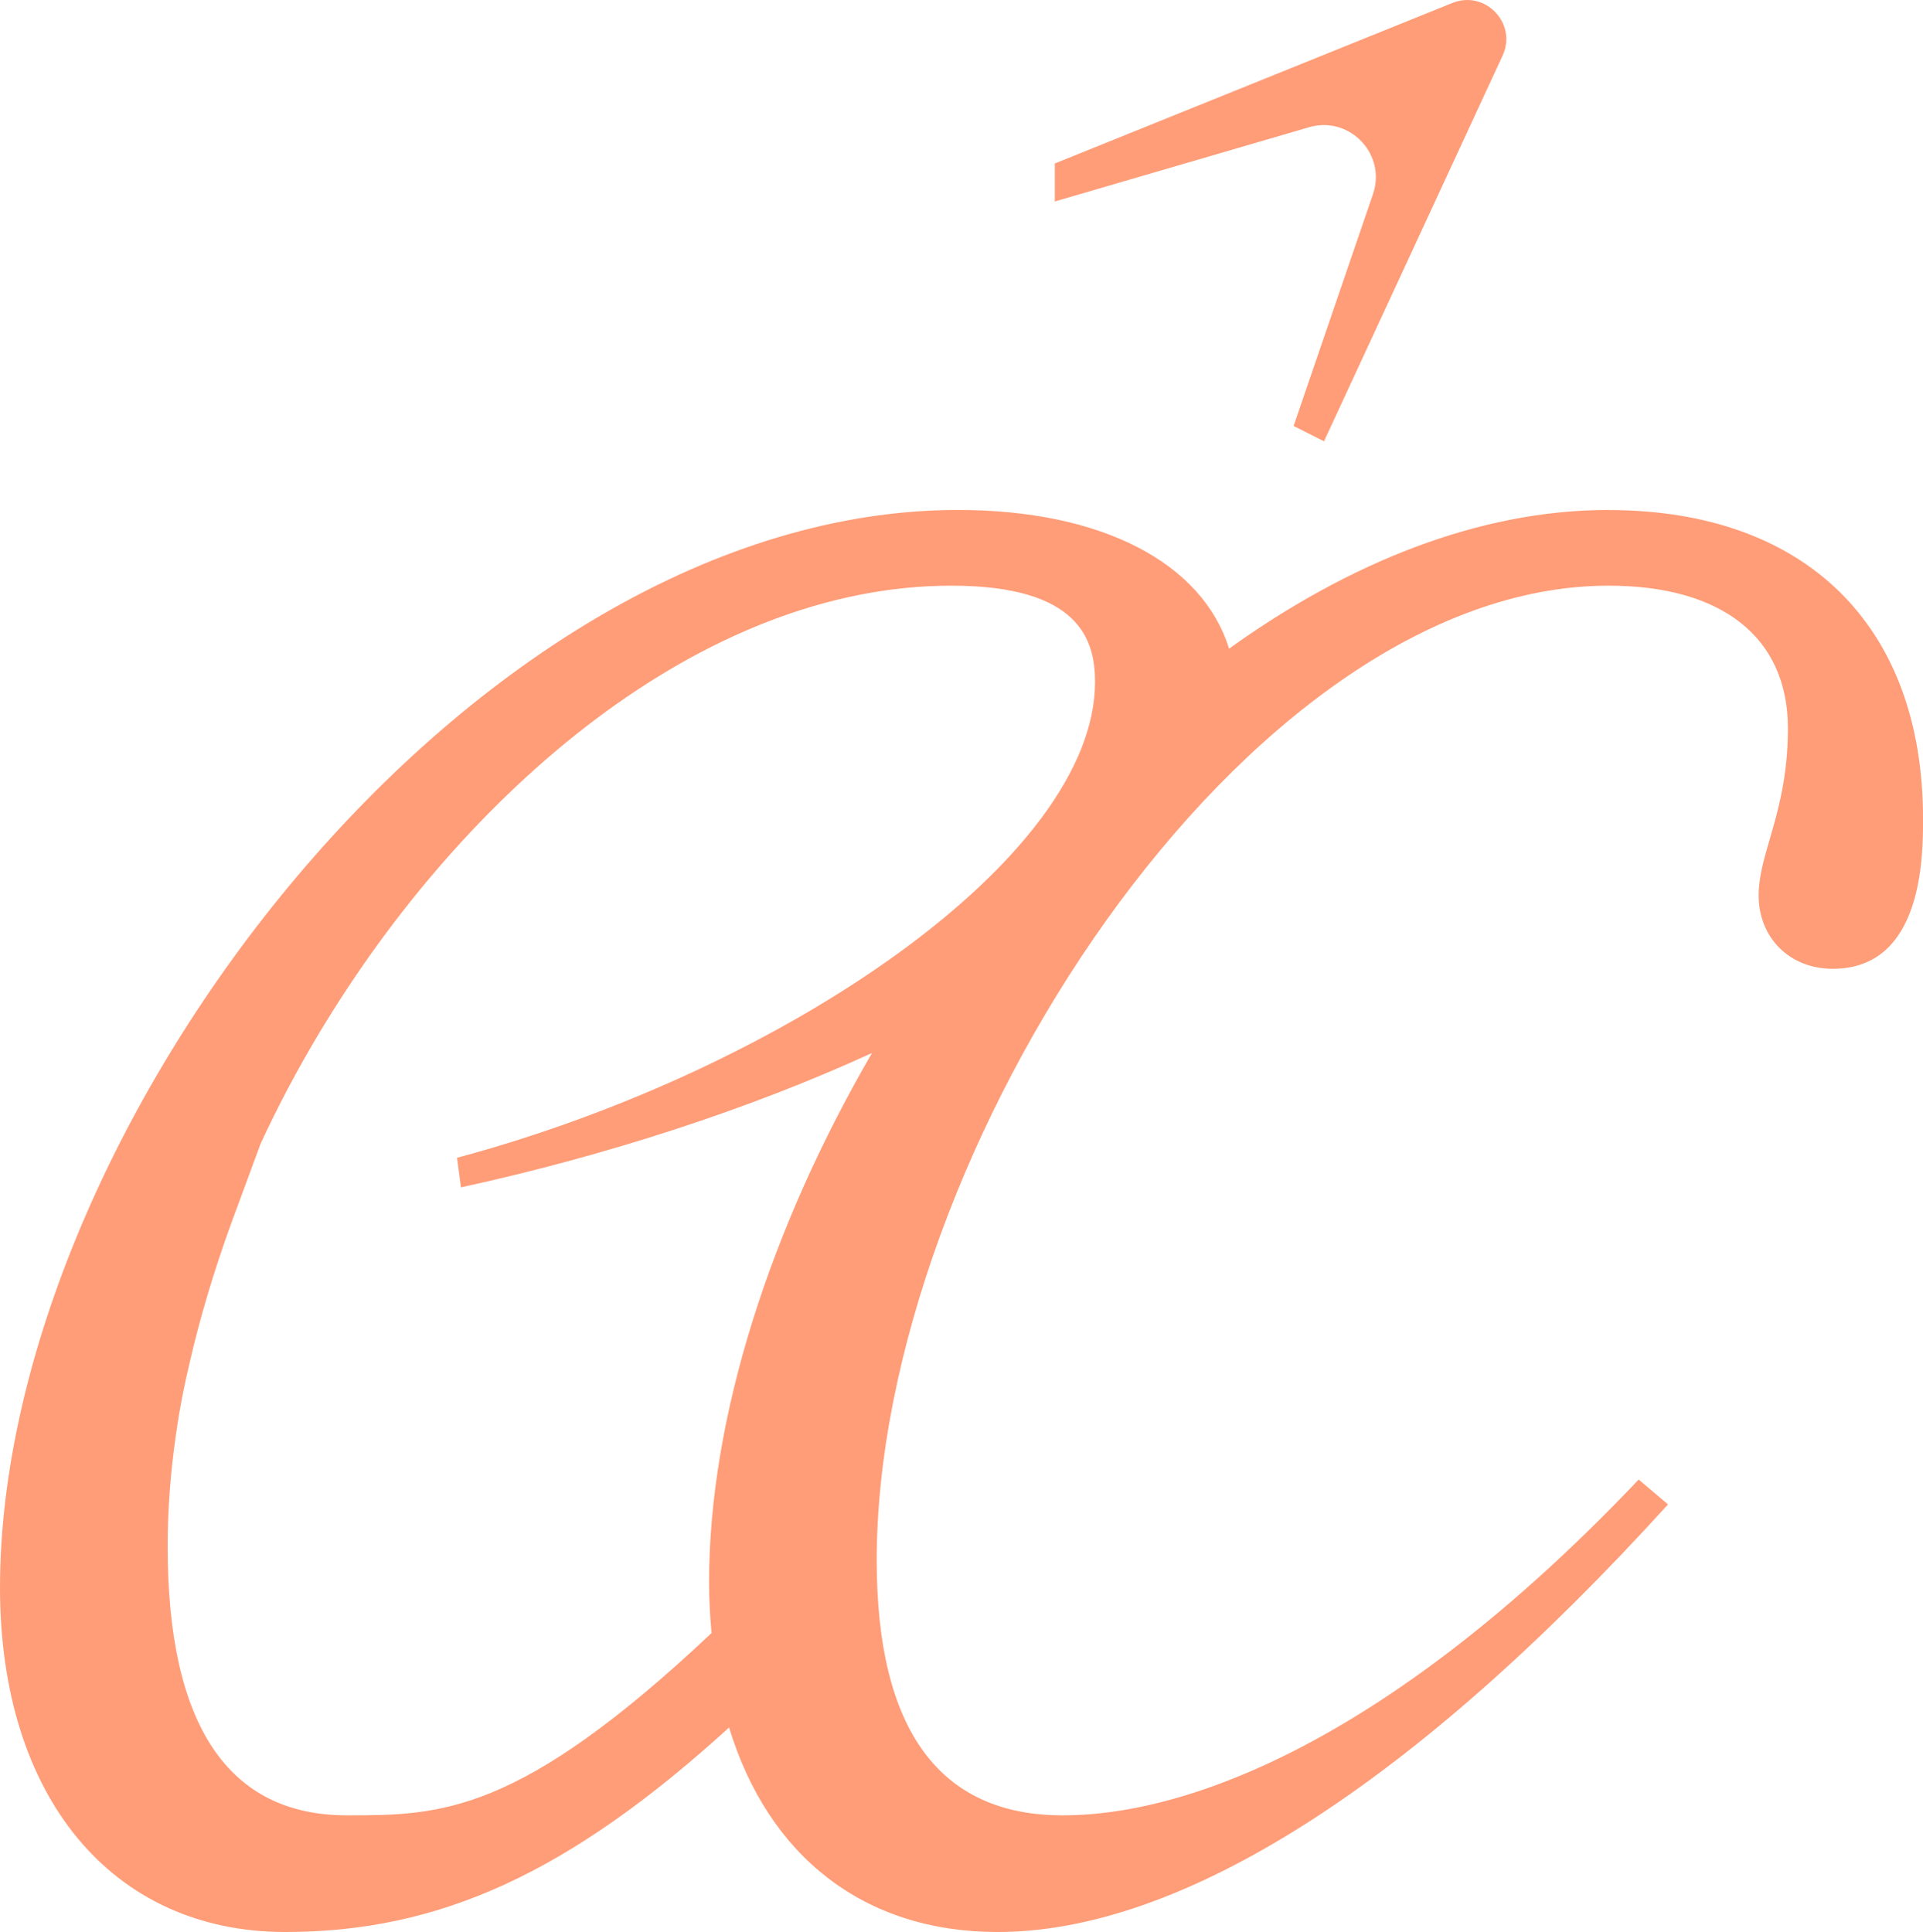 <svg width="208" height="209" viewBox="0 0 208 209" fill="none" xmlns="http://www.w3.org/2000/svg">
<g clip-path="url(#clip0_1_43)">
<path d="M173.98 55.165C159.956 55.165 145.875 60.889 132.943 70.171C130.066 60.925 119.236 55.165 103.62 55.165C51.227 55.165 0 121.923 0 171.754C0 194.379 12.115 209 30.862 209C47.493 209 61.511 202.669 78.86 186.879C83.115 200.825 93.456 209 107.907 209C127.876 209 152.949 193.003 180.42 162.743L177.247 160.052C152.013 186.676 129.931 196.379 114.939 196.379C101.597 196.379 94.829 187.097 94.829 168.794C94.829 124.702 134.717 63.356 173.98 63.356C186.314 63.356 193.388 68.986 193.388 78.803C193.388 84.002 192.301 87.752 191.427 90.765C190.782 92.988 190.22 94.904 190.22 96.857C190.22 101.459 193.591 104.804 198.236 104.804C208.005 104.804 208.005 92.588 208.005 88.573C208.005 67.662 195.287 55.175 173.985 55.175L173.98 55.165ZM49.433 125.242L49.859 128.447C65.621 125.008 81.086 119.975 94.319 113.914C83.416 132.68 76.696 153.217 76.696 171.167C76.696 173.068 76.805 174.886 76.961 176.662C56.102 196.306 47.706 196.379 37.536 196.379C24.662 196.379 18.134 186.604 18.134 167.313C18.134 163.319 18.435 159.289 19.039 155.144C19.039 155.144 19.044 155.092 19.049 155.071C19.065 154.972 19.08 154.874 19.096 154.775C19.439 152.334 19.928 149.846 20.526 147.358C21.614 142.626 23.07 137.708 24.953 132.488L28.183 123.741C30.035 119.716 32.163 115.701 34.519 111.764C34.55 111.707 34.571 111.67 34.571 111.67H34.577C50.099 85.804 75.858 63.356 102.908 63.356C116.838 63.356 118.445 69.298 118.445 73.77C118.445 92.702 85.05 115.68 49.433 125.247V125.242Z" fill="#FF9D78"/>
<path d="M139.919 46.081L143.211 47.738L162.526 6.02C164.138 2.54 160.653 -1.117 157.09 0.322L114.092 17.686V21.794L141.791 13.707C146.135 12.621 149.958 16.776 148.507 21.004L139.924 46.076L139.919 46.081Z" fill="#FF9D78"/>
</g>
<defs>
<clipPath id="clip0_1_43">
<rect width="208" height="209" fill="white"/>
</clipPath>
</defs>
</svg>
